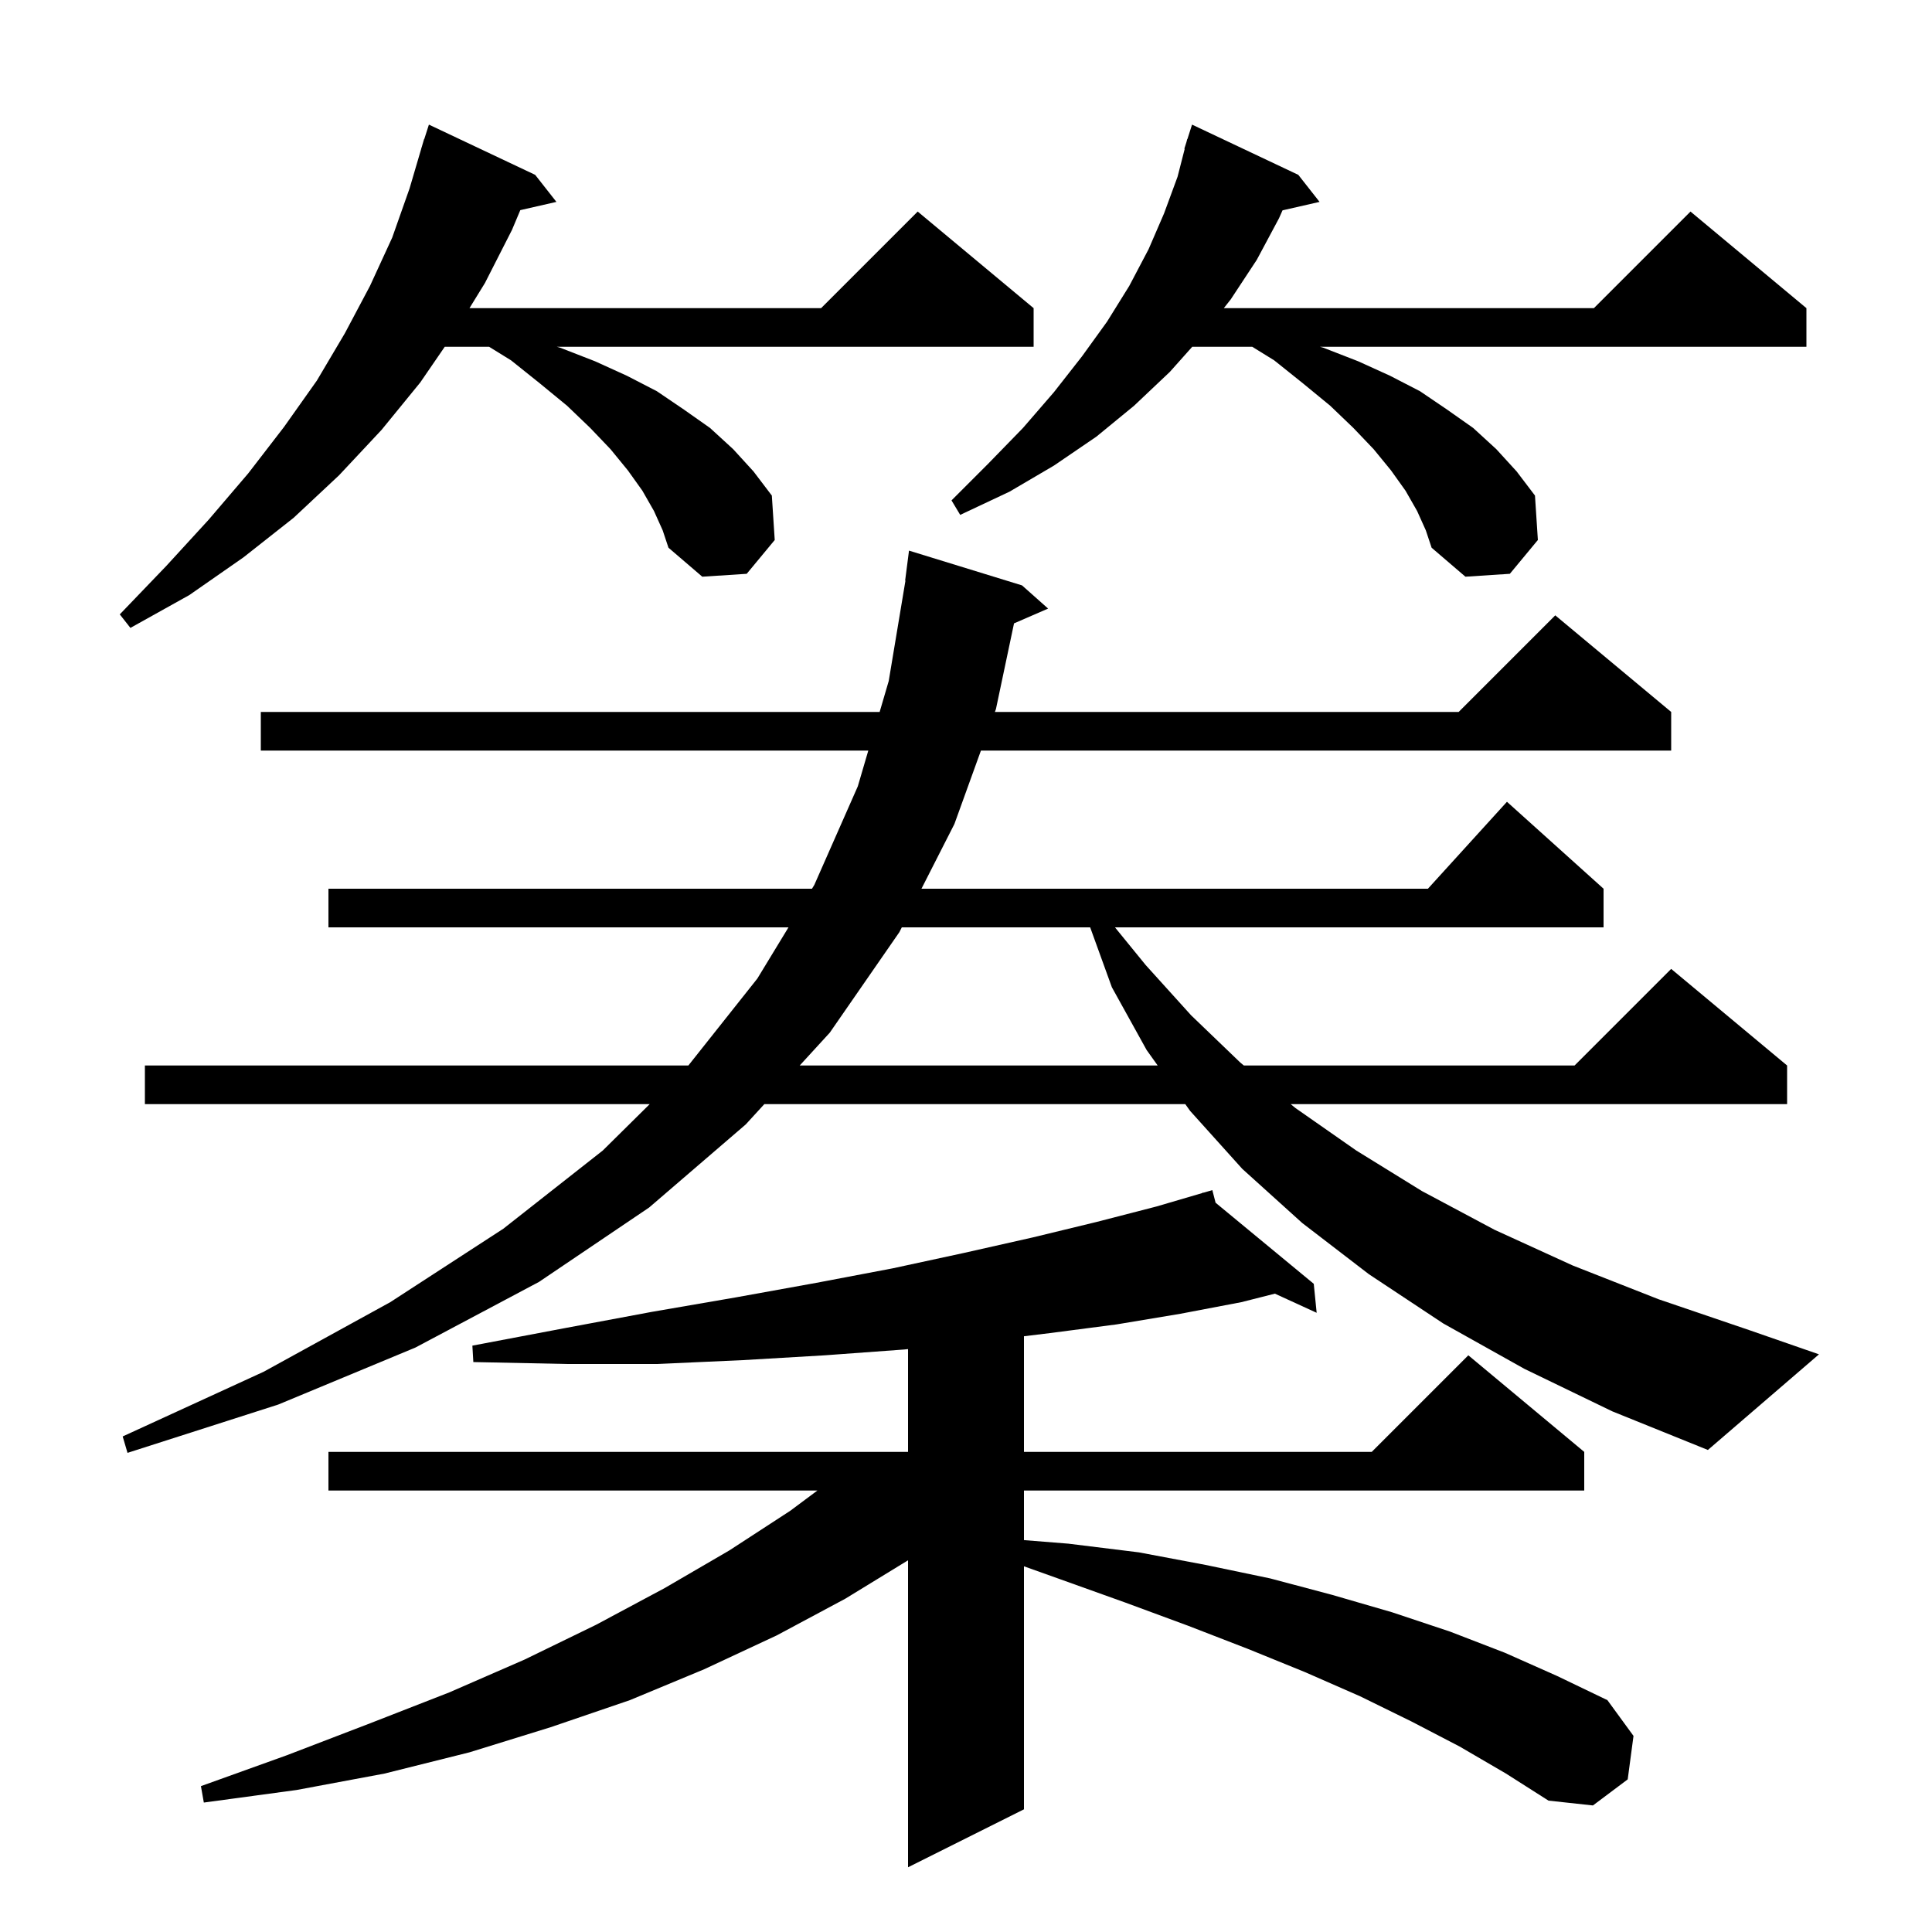 <svg xmlns="http://www.w3.org/2000/svg" xmlns:xlink="http://www.w3.org/1999/xlink" version="1.1" baseProfile="full" viewBox="0 0 200 200" width="200" height="200"><g fill="currentColor"><path d="M 151.1 180.8 L 146.1 178.2 L 140.8 175.6 L 135.1 173.1 L 129.2 170.7 L 123.0 168.3 L 116.5 165.9 L 109.8 163.5 L 106.0 162.143 L 106.0 187.3 L 94.0 193.3 L 94.0 161.522 L 87.5 165.5 L 80.4 169.3 L 72.9 172.8 L 65.2 176.0 L 57.0 178.8 L 48.6 181.4 L 39.8 183.6 L 30.7 185.3 L 21.1 186.6 L 20.8 184.9 L 29.7 181.7 L 38.3 178.4 L 46.5 175.2 L 54.3 171.8 L 61.7 168.2 L 68.8 164.4 L 75.5 160.5 L 81.8 156.4 L 84.617 154.3 L 34.0 154.3 L 34.0 150.3 L 94.0 150.3 L 94.0 139.658 L 93.6 139.7 L 85.4 140.3 L 76.9 140.8 L 68.0 141.2 L 58.7 141.2 L 49.0 141.0 L 48.9 139.3 L 58.4 137.5 L 67.5 135.8 L 76.2 134.3 L 84.5 132.8 L 92.4 131.3 L 99.8 129.7 L 106.9 128.1 L 113.5 126.5 L 119.7 124.9 L 124.53 123.484 L 124.5 123.4 L 124.583 123.469 L 125.5 123.2 L 125.837 124.505 L 136.0 132.9 L 136.3 135.9 L 131.978 133.919 L 128.5 134.8 L 122.2 136.0 L 115.6 137.1 L 108.7 138.0 L 106.0 138.328 L 106.0 150.3 L 142.0 150.3 L 152.0 140.3 L 164.0 150.3 L 164.0 154.3 L 106.0 154.3 L 106.0 159.432 L 110.6 159.8 L 117.9 160.7 L 124.8 162.0 L 131.5 163.4 L 137.9 165.1 L 144.1 166.9 L 150.1 168.9 L 155.8 171.1 L 161.2 173.5 L 166.4 176.0 L 169.1 179.7 L 168.5 184.2 L 164.9 186.9 L 160.3 186.4 L 155.9 183.6 Z M 157.8 141.7 L 149.4 137.0 L 141.7 131.9 L 134.8 126.6 L 128.6 121.0 L 123.2 115.0 L 122.7 114.3 L 79.123 114.3 L 77.2 116.4 L 67.2 125.0 L 55.8 132.7 L 43.0 139.5 L 28.8 145.4 L 13.2 150.4 L 12.7 148.7 L 27.3 142.0 L 40.4 134.8 L 52.1 127.2 L 62.4 119.1 L 67.256 114.3 L 15.0 114.3 L 15.0 110.3 L 71.259 110.3 L 78.4 101.3 L 81.624 96.0 L 34.0 96.0 L 34.0 92.0 L 84.057 92.0 L 84.3 91.6 L 88.8 81.4 L 89.886 77.7 L 27.0 77.7 L 27.0 73.7 L 91.061 73.7 L 92.0 70.5 L 93.733 60.101 L 93.7 60.1 L 94.1 57.0 L 105.8 60.6 L 108.5 63.0 L 104.971 64.532 L 103.1 73.4 L 102.992 73.7 L 151.0 73.7 L 161.0 63.7 L 173.0 73.7 L 173.0 77.7 L 101.546 77.7 L 98.8 85.3 L 95.39 92.0 L 147.818 92.0 L 156.0 83.0 L 166.0 92.0 L 166.0 96.0 L 115.422 96.0 L 118.6 99.9 L 123.3 105.1 L 128.4 110.0 L 128.764 110.3 L 163.0 110.3 L 173.0 100.3 L 185.0 110.3 L 185.0 114.3 L 133.615 114.3 L 134.1 114.7 L 140.4 119.1 L 147.2 123.3 L 154.7 127.3 L 162.8 131.0 L 171.7 134.5 L 181.1 137.7 L 188.3 140.2 L 176.8 150.1 L 166.9 146.1 Z M 93.354 96.0 L 93.1 96.5 L 85.9 106.9 L 82.786 110.3 L 119.843 110.3 L 118.7 108.7 L 115.1 102.2 L 112.854 96.0 Z M 67.7 52.9 L 66.5 50.8 L 65.0 48.7 L 63.2 46.5 L 61.1 44.3 L 58.7 42.0 L 55.9 39.7 L 52.9 37.3 L 50.633 35.9 L 46.039 35.9 L 43.5 39.6 L 39.5 44.5 L 35.1 49.2 L 30.4 53.6 L 25.2 57.7 L 19.6 61.6 L 13.5 65.0 L 12.4 63.6 L 17.2 58.6 L 21.6 53.8 L 25.7 49.0 L 29.4 44.2 L 32.8 39.4 L 35.7 34.5 L 38.3 29.6 L 40.6 24.6 L 42.4 19.5 L 43.606 15.401 L 43.6 15.4 L 43.673 15.173 L 43.9 14.4 L 43.918 14.406 L 44.4 12.9 L 55.4 18.1 L 57.6 20.9 L 53.862 21.753 L 53.0 23.8 L 50.2 29.3 L 48.6 31.9 L 85.0 31.9 L 95.0 21.9 L 107.0 31.9 L 107.0 35.9 L 57.645 35.9 L 58.0 36.0 L 61.6 37.4 L 64.9 38.9 L 68.0 40.5 L 70.8 42.4 L 73.5 44.3 L 75.9 46.5 L 78.0 48.8 L 79.9 51.3 L 80.2 55.9 L 77.3 59.4 L 72.7 59.7 L 69.2 56.7 L 68.6 54.9 Z M 146.7 52.9 L 145.5 50.8 L 144.0 48.7 L 142.2 46.5 L 140.1 44.3 L 137.7 42.0 L 134.9 39.7 L 131.9 37.3 L 129.633 35.9 L 123.419 35.9 L 121.1 38.5 L 117.4 42.0 L 113.5 45.2 L 109.1 48.2 L 104.5 50.9 L 99.4 53.3 L 98.5 51.8 L 102.3 48.0 L 105.9 44.3 L 109.1 40.6 L 112.0 36.9 L 114.6 33.3 L 116.9 29.6 L 118.9 25.8 L 120.5 22.1 L 121.9 18.3 L 122.641 15.409 L 122.6 15.4 L 122.819 14.715 L 122.9 14.4 L 122.918 14.406 L 123.4 12.9 L 134.4 18.1 L 136.6 20.9 L 132.767 21.774 L 132.4 22.6 L 130.1 26.9 L 127.4 31.0 L 126.689 31.9 L 165.0 31.9 L 175.0 21.9 L 187.0 31.9 L 187.0 35.9 L 136.645 35.9 L 137.0 36.0 L 140.6 37.4 L 143.9 38.9 L 147.0 40.5 L 149.8 42.4 L 152.5 44.3 L 154.9 46.5 L 157.0 48.8 L 158.9 51.3 L 159.2 55.9 L 156.3 59.4 L 151.7 59.7 L 148.2 56.7 L 147.6 54.9 Z "/></g></svg>